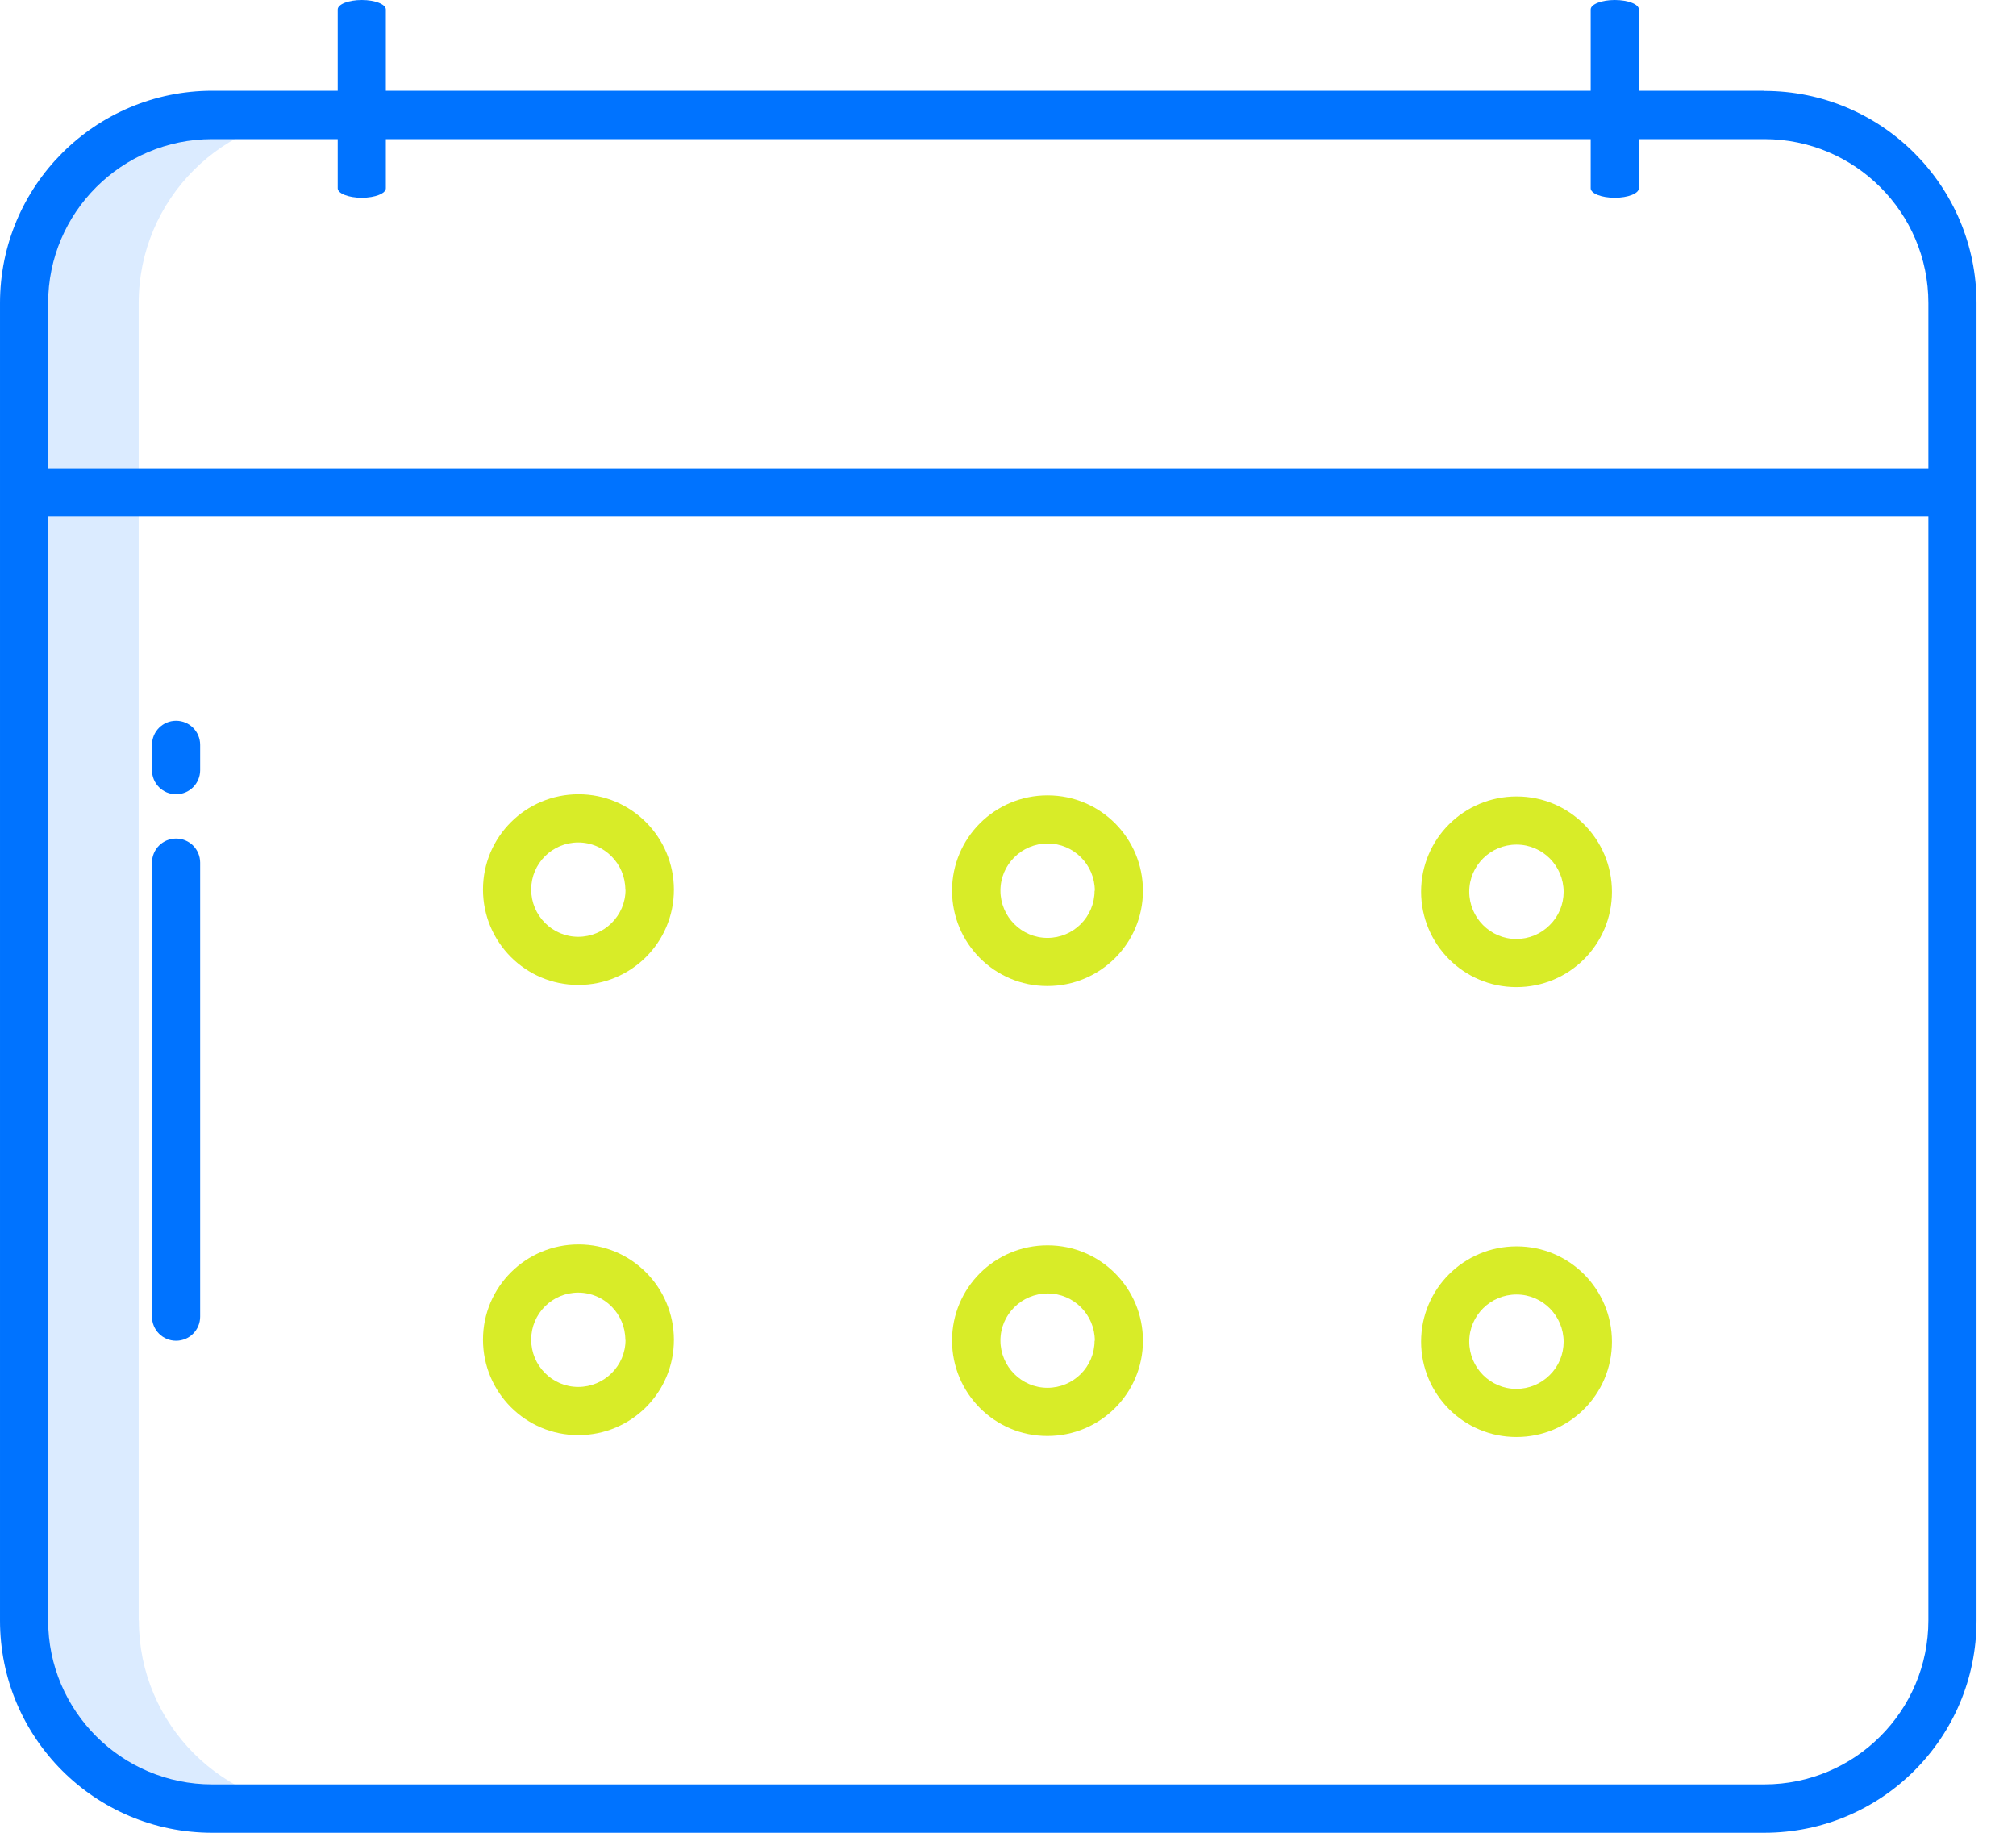 <?xml version="1.0" encoding="UTF-8"?> <svg xmlns="http://www.w3.org/2000/svg" width="33" height="30" viewBox="0 0 33 30" fill="none"><g clip-path="url(#clip0_785_270)"><path d="M2.27 26.523V4.961C2.27 3.262 3.649 1.882 5.348 1.882H3.375C1.675 1.882 0.296 3.262 0.296 4.961H0.299V26.527C0.299 28.227 1.679 29.606 3.378 29.606H5.352C3.653 29.606 2.273 28.227 2.273 26.527L2.27 26.523Z" fill="#DBEBFF"></path><path d="M28.881 1.485H3.473C1.555 1.488 6.10352e-05 3.044 6.10352e-05 4.961V26.527C6.10352e-05 28.445 1.555 30 3.473 30H28.881C30.799 30 32.354 28.445 32.354 26.527V4.961C32.354 3.044 30.799 1.488 28.881 1.488V1.485ZM31.566 9.828V26.523C31.566 28.005 30.363 29.208 28.881 29.208H3.473C1.992 29.208 0.788 28.005 0.788 26.523V4.961C0.788 3.48 1.992 2.277 3.473 2.277H28.881C30.363 2.277 31.566 3.48 31.566 4.961V9.828Z" fill="#0073FF"></path><path d="M17.15 13.019H17.146C16.284 13.019 15.584 13.716 15.584 14.578C15.584 15.44 16.281 16.14 17.143 16.14H17.146C18.009 16.14 18.709 15.443 18.709 14.581C18.709 13.719 18.012 13.019 17.15 13.019ZM17.917 14.581C17.917 15.007 17.572 15.352 17.146 15.352C16.721 15.352 16.376 15.004 16.376 14.578C16.376 14.152 16.724 13.807 17.15 13.807C17.576 13.807 17.921 14.155 17.921 14.581H17.917Z" fill="#D8EC28"></path><path d="M9.472 13.001H9.469C8.607 13.001 7.906 13.698 7.906 14.56C7.906 15.422 8.603 16.122 9.465 16.122H9.469C10.331 16.122 11.031 15.426 11.031 14.564C11.031 13.702 10.334 13.001 9.472 13.001ZM10.239 14.564C10.239 14.989 9.891 15.334 9.465 15.334C9.04 15.334 8.695 14.986 8.695 14.56C8.695 14.134 9.04 13.79 9.465 13.79C9.891 13.79 10.236 14.138 10.236 14.564H10.239Z" fill="#D8EC28"></path><path d="M24.828 13.037H24.824C23.962 13.037 23.262 13.733 23.262 14.595C23.262 15.457 23.959 16.158 24.821 16.158H24.824C25.686 16.158 26.386 15.461 26.386 14.599C26.386 13.737 25.69 13.037 24.828 13.037ZM25.366 15.144C25.222 15.289 25.025 15.37 24.821 15.37C24.395 15.37 24.05 15.021 24.05 14.595C24.05 14.17 24.398 13.825 24.824 13.825C25.25 13.825 25.595 14.173 25.595 14.599C25.595 14.803 25.514 15 25.366 15.144Z" fill="#D8EC28"></path><path d="M17.15 20.384H17.146C16.284 20.384 15.584 21.08 15.584 21.942C15.584 22.804 16.281 23.505 17.143 23.505H17.146C18.009 23.505 18.709 22.808 18.709 21.946C18.709 21.084 18.012 20.384 17.15 20.384ZM17.917 21.946C17.917 22.372 17.572 22.716 17.146 22.716C16.721 22.716 16.376 22.368 16.376 21.942C16.376 21.517 16.724 21.172 17.15 21.172C17.576 21.172 17.921 21.52 17.921 21.946H17.917Z" fill="#D8EC28"></path><path d="M9.472 20.369H9.469C8.607 20.369 7.906 21.066 7.906 21.928C7.906 22.79 8.603 23.491 9.465 23.491H9.469C10.331 23.491 11.031 22.794 11.031 21.932C11.031 21.07 10.334 20.369 9.472 20.369ZM10.239 21.932C10.239 22.358 9.891 22.702 9.465 22.702C9.04 22.702 8.695 22.354 8.695 21.928C8.695 21.502 9.04 21.158 9.465 21.158C9.891 21.158 10.236 21.506 10.236 21.932H10.239Z" fill="#D8EC28"></path><path d="M24.828 20.401H24.824C23.962 20.401 23.262 21.098 23.262 21.96C23.262 22.822 23.959 23.522 24.821 23.522H24.824C25.686 23.522 26.386 22.826 26.386 21.963C26.386 21.101 25.69 20.401 24.828 20.401ZM25.366 22.509C25.222 22.653 25.025 22.734 24.821 22.734C24.395 22.734 24.05 22.386 24.05 21.96C24.05 21.534 24.398 21.189 24.824 21.189C25.25 21.189 25.595 21.538 25.595 21.963C25.595 22.168 25.514 22.365 25.366 22.509Z" fill="#D8EC28"></path><path d="M2.882 11.798C2.664 11.798 2.488 11.974 2.488 12.192V12.607C2.488 12.825 2.664 13.001 2.882 13.001C3.1 13.001 3.276 12.825 3.276 12.607V12.192C3.276 11.974 3.1 11.798 2.882 11.798Z" fill="#0073FF"></path><path d="M2.882 13.726C2.664 13.726 2.488 13.902 2.488 14.12V21.552C2.488 21.77 2.664 21.946 2.882 21.946C3.1 21.946 3.276 21.77 3.276 21.552V14.12C3.276 13.902 3.1 13.726 2.882 13.726Z" fill="#0073FF"></path><path d="M26.432 -2.67029e-05C26.214 -2.67029e-05 26.038 0.07 26.038 0.155V3.082C26.038 3.167 26.214 3.237 26.432 3.237C26.65 3.237 26.826 3.167 26.826 3.082V0.155C26.83 0.07 26.65 -2.67029e-05 26.432 -2.67029e-05Z" fill="#0073FF"></path><path d="M5.922 -2.67029e-05C5.704 -2.67029e-05 5.528 0.07 5.528 0.155V3.082C5.528 3.167 5.704 3.237 5.922 3.237C6.14 3.237 6.316 3.167 6.316 3.082V0.155C6.316 0.07 6.14 -2.67029e-05 5.922 -2.67029e-05Z" fill="#0073FF"></path><path d="M32.037 8.058C32.037 7.84 31.967 7.664 31.883 7.664H0.454C0.37 7.664 0.299 7.84 0.299 8.058C0.299 8.276 0.37 8.452 0.454 8.452H31.883C31.967 8.452 32.037 8.276 32.037 8.058Z" fill="#0073FF"></path></g><defs><clipPath id="clip0_785_270"><rect width="32.358" height="30" fill="white"></rect></clipPath></defs></svg> 